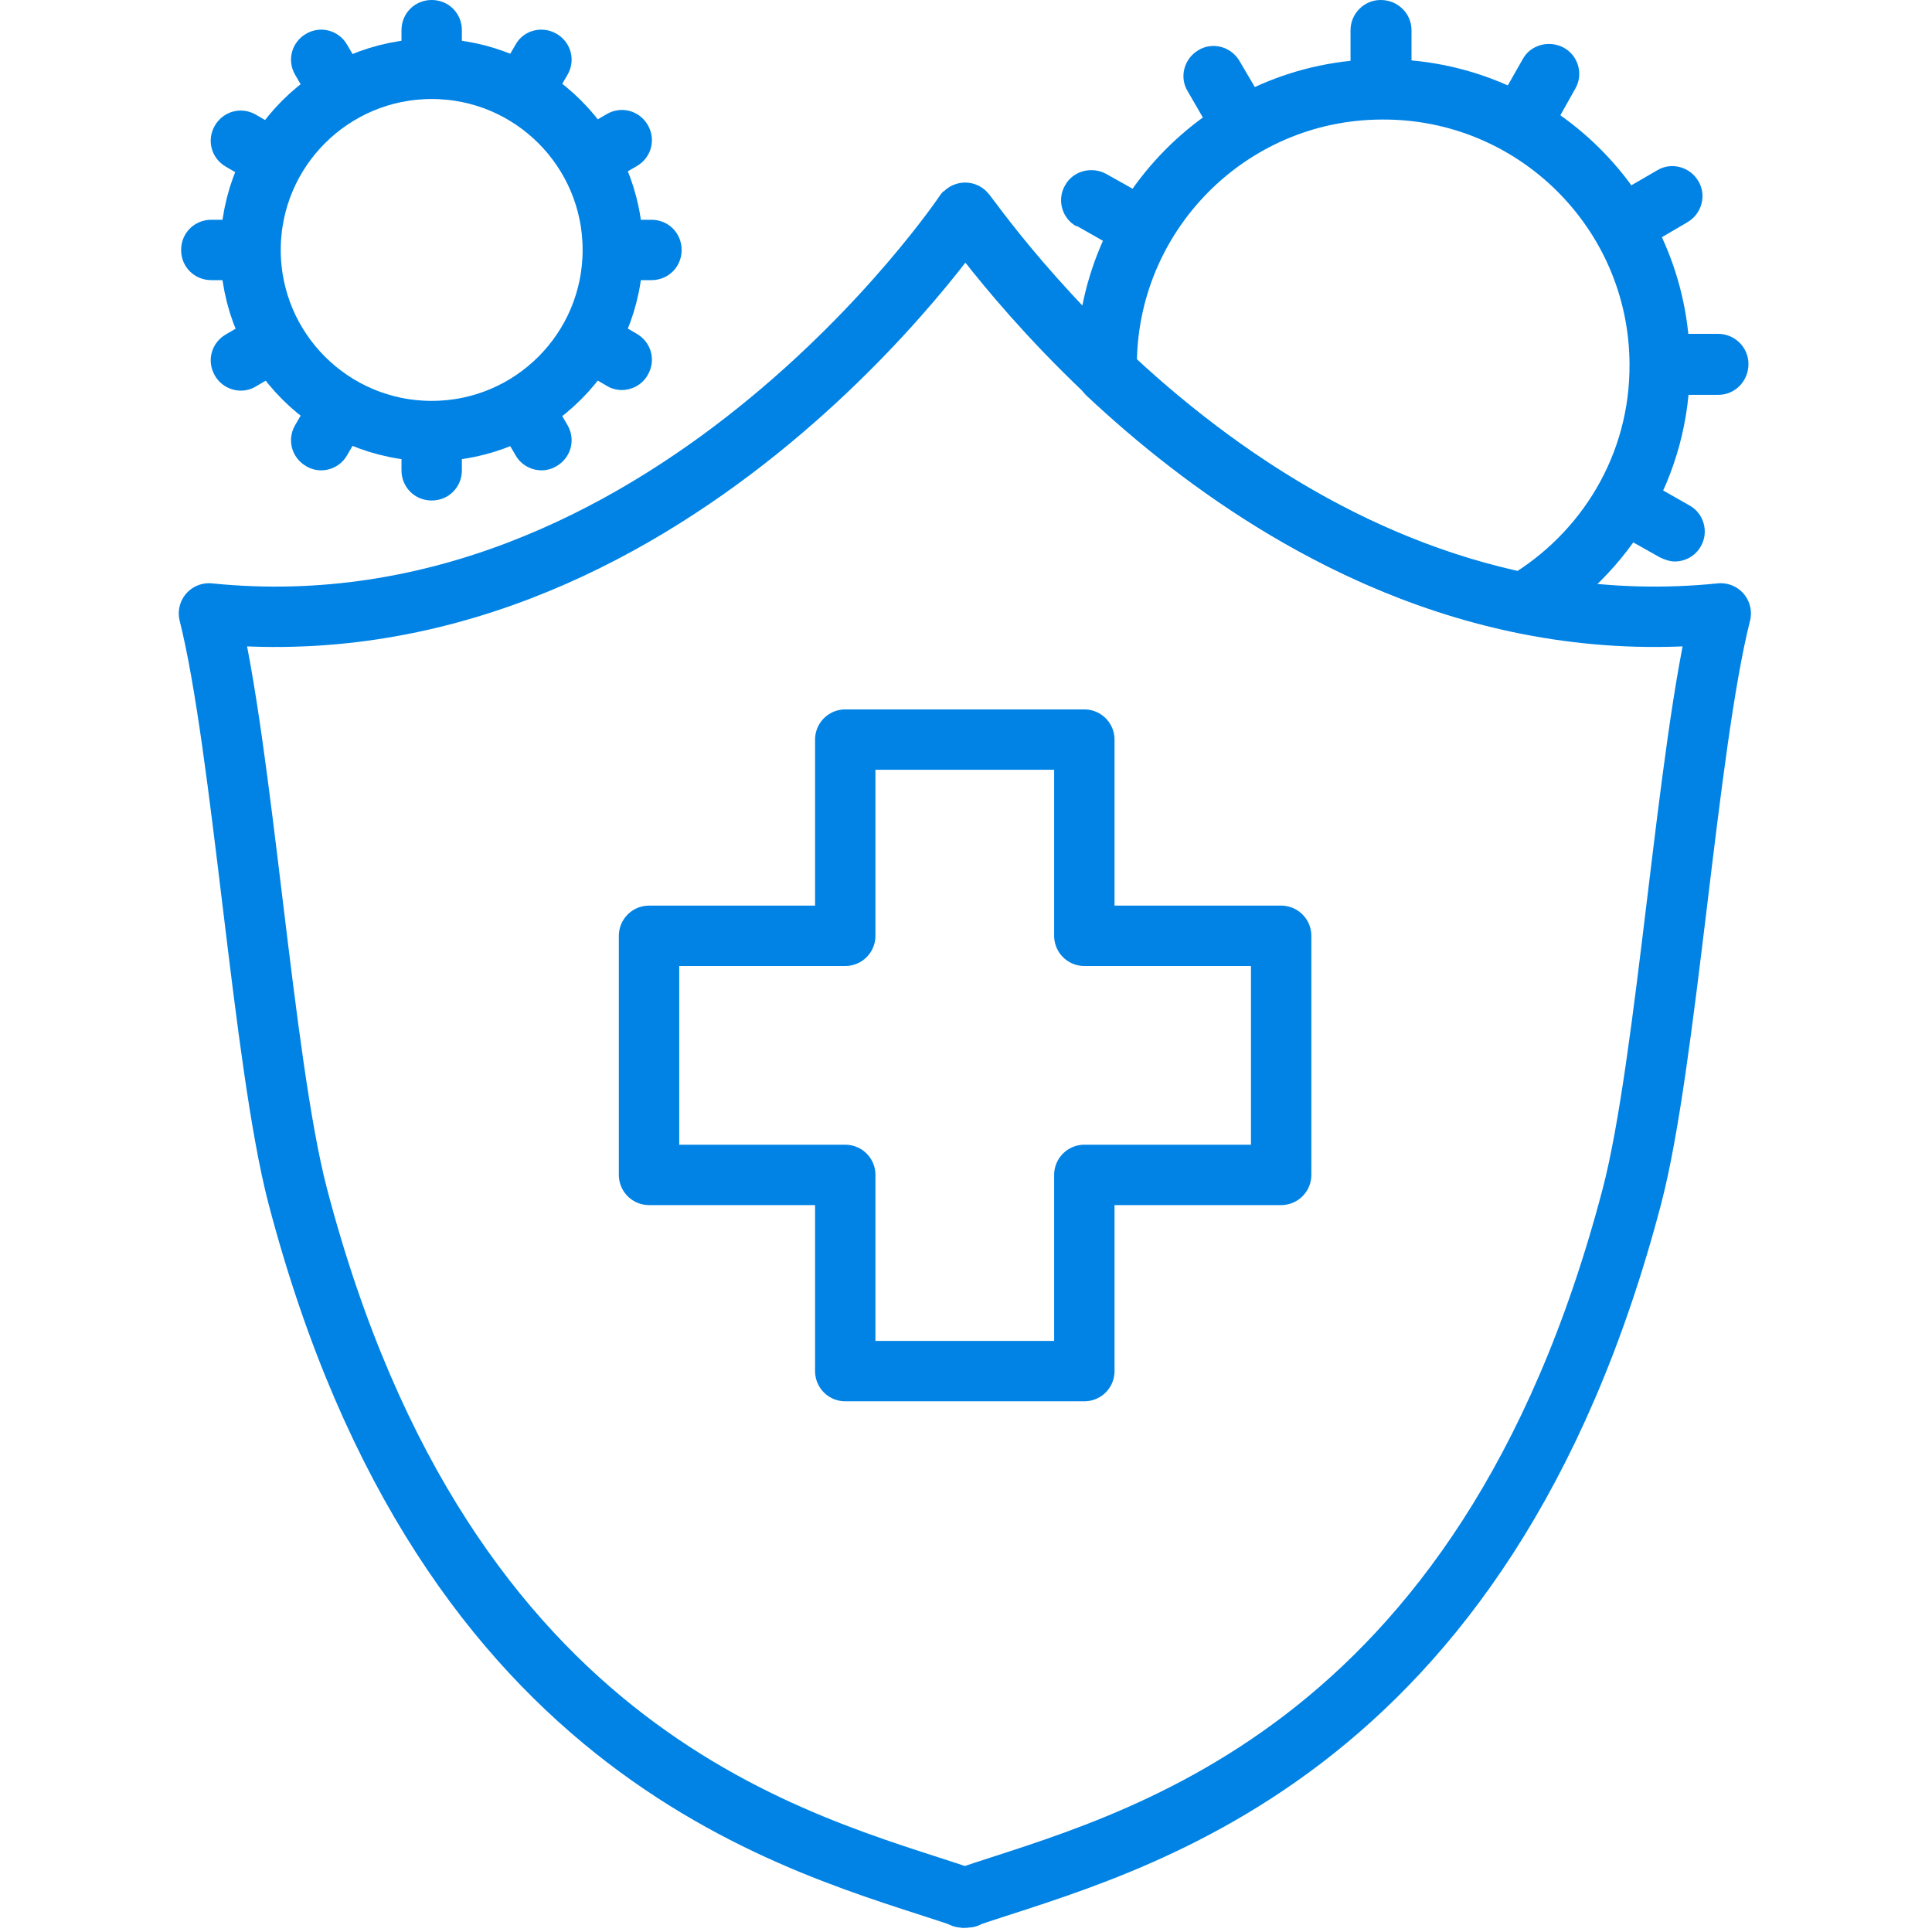 <svg width="32" height="32" viewBox="0 0 32 32" fill="none" xmlns="http://www.w3.org/2000/svg">
<path d="M7.15 7.14C8.807 7.14 10.15 5.797 10.15 4.14C10.15 2.483 8.807 1.14 7.15 1.14C5.494 1.14 4.15 2.483 4.15 4.14C4.15 5.797 5.494 7.14 7.15 7.14Z" stroke="#0083E5" stroke-miterlimit="10"/>
<path d="M5.239 1.84C5.499 1.63 5.779 1.45 6.099 1.34L5.749 0.74C5.609 0.5 5.309 0.42 5.069 0.56C4.829 0.7 4.749 1 4.889 1.24L5.239 1.84Z" fill="#0083E5"/>
<path d="M3.739 2.76L4.339 3.11C4.459 2.79 4.629 2.5 4.839 2.25L4.239 1.9C3.999 1.76 3.699 1.84 3.559 2.08C3.419 2.32 3.499 2.62 3.739 2.76Z" fill="#0083E5"/>
<path d="M9.049 1.84L9.399 1.24C9.539 1 9.459 0.7 9.219 0.56C8.979 0.42 8.669 0.5 8.539 0.74L8.189 1.34C8.509 1.46 8.799 1.63 9.049 1.84Z" fill="#0083E5"/>
<path d="M7.15 1.14C7.32 1.14 7.49 1.16 7.65 1.19V0.5C7.65 0.22 7.43 0 7.15 0C6.87 0 6.65 0.22 6.65 0.5V1.19C6.81 1.16 6.98 1.14 7.15 1.14Z" fill="#0083E5"/>
<path d="M9.949 3.1L10.549 2.75C10.789 2.61 10.869 2.31 10.729 2.07C10.589 1.83 10.289 1.75 10.049 1.89L9.449 2.24C9.659 2.5 9.839 2.79 9.949 3.1Z" fill="#0083E5"/>
<path d="M4.19 4.64C4.16 4.48 4.14 4.31 4.14 4.14C4.14 3.97 4.16 3.8 4.19 3.64H3.5C3.22 3.64 3 3.86 3 4.14C3 4.42 3.22 4.64 3.5 4.64H4.19Z" fill="#0083E5"/>
<path d="M7.15 7.15C6.98 7.15 6.81 7.13 6.65 7.1V7.79C6.65 8.07 6.87 8.29 7.15 8.29C7.43 8.29 7.65 8.07 7.65 7.79V7.1C7.49 7.13 7.32 7.15 7.15 7.15Z" fill="#0083E5"/>
<path d="M10.549 5.53L9.949 5.18C9.829 5.5 9.659 5.79 9.449 6.04L10.049 6.39C10.129 6.44 10.219 6.46 10.299 6.46C10.469 6.46 10.639 6.37 10.729 6.21C10.869 5.97 10.789 5.67 10.549 5.53Z" fill="#0083E5"/>
<path d="M4.339 5.19L3.739 5.54C3.499 5.68 3.419 5.98 3.559 6.22C3.649 6.38 3.819 6.47 3.989 6.47C4.069 6.47 4.159 6.45 4.239 6.4L4.839 6.05C4.629 5.79 4.449 5.5 4.339 5.19Z" fill="#0083E5"/>
<path d="M10.79 3.64H10.1C10.13 3.8 10.15 3.97 10.15 4.14C10.15 4.31 10.13 4.48 10.1 4.64H10.79C11.07 4.64 11.29 4.42 11.29 4.14C11.29 3.86 11.07 3.64 10.79 3.64Z" fill="#0083E5"/>
<path d="M9.049 6.44C8.789 6.65 8.509 6.83 8.189 6.94L8.539 7.54C8.629 7.7 8.799 7.79 8.969 7.79C9.049 7.79 9.139 7.77 9.219 7.72C9.459 7.58 9.539 7.28 9.399 7.04L9.049 6.44Z" fill="#0083E5"/>
<path d="M5.239 6.44L4.889 7.04C4.749 7.28 4.829 7.58 5.069 7.72C5.149 7.77 5.239 7.79 5.319 7.79C5.489 7.79 5.659 7.7 5.749 7.54L6.099 6.94C5.779 6.82 5.489 6.65 5.239 6.44Z" fill="#0083E5"/>
<path d="M15.981 3.52C15.981 3.52 11.021 10.93 3.461 10.16C4.021 12.39 4.351 17.59 4.931 19.81C7.391 29.19 13.301 30.53 15.911 31.41C15.911 31.42 15.961 31.44 15.981 31.43C16.001 31.43 16.051 31.43 16.051 31.41C18.651 30.53 24.571 29.19 27.031 19.81C27.611 17.59 27.941 12.38 28.501 10.16C20.941 10.93 16.011 3.49 15.981 3.52Z" stroke="#0083E5" stroke-linecap="round" stroke-linejoin="round"/>
<path d="M21.22 15.5H17.96V12.25H14V15.5H10.75V19.46H14V22.71H17.96V19.46H21.22V15.5Z" stroke="#0083E5" stroke-linecap="round" stroke-linejoin="round"/>
<path d="M20.18 2.39C20.451 2.19 20.73 2.02 21.041 1.88L20.53 1.01C20.39 0.77 20.081 0.69 19.851 0.83C19.61 0.97 19.53 1.28 19.671 1.51L20.18 2.39Z" fill="#0083E5"/>
<path d="M17.831 3.74L18.711 4.24C18.841 3.93 19.021 3.64 19.211 3.38L18.321 2.88C18.081 2.75 17.771 2.83 17.641 3.07C17.501 3.31 17.591 3.62 17.831 3.75V3.74Z" fill="#0083E5"/>
<path d="M25.591 2.36L26.091 1.47C26.231 1.23 26.141 0.92 25.901 0.79C25.661 0.66 25.351 0.74 25.221 0.98L24.721 1.86C25.031 1.99 25.311 2.17 25.581 2.36H25.591Z" fill="#0083E5"/>
<path d="M27.08 4.19L27.95 3.68C28.19 3.54 28.27 3.23 28.13 3C27.99 2.76 27.68 2.68 27.45 2.82L26.57 3.33C26.77 3.6 26.95 3.88 27.08 4.19Z" fill="#0083E5"/>
<path d="M22.879 1.48C23.049 1.48 23.209 1.51 23.379 1.53V0.5C23.379 0.22 23.149 0 22.869 0C22.589 0 22.369 0.23 22.369 0.5V1.53C22.539 1.51 22.699 1.48 22.879 1.48Z" fill="#0083E5"/>
<path d="M28.46 5.53H27.43C27.45 5.7 27.48 5.86 27.48 6.04C27.48 6.22 27.45 6.37 27.43 6.54H28.46C28.74 6.54 28.96 6.31 28.96 6.03C28.96 5.75 28.73 5.53 28.46 5.53Z" fill="#0083E5"/>
<path d="M27.98 8.37L27.1 7.87C26.97 8.18 26.79 8.47 26.6 8.73L27.49 9.23C27.57 9.27 27.66 9.3 27.74 9.3C27.91 9.3 28.08 9.21 28.17 9.05C28.31 8.81 28.22 8.5 27.98 8.37Z" fill="#0083E5"/>
<path d="M25.24 9.98C26.59 9.18 27.5 7.72 27.49 6.03C27.48 3.5 25.41 1.46 22.88 1.48C20.35 1.49 18.31 3.56 18.33 6.09C18.33 6.12 18.33 6.16 18.34 6.19C19.95 7.7 22.3 9.39 25.24 9.99V9.98Z" stroke="#0083E5" stroke-linecap="round" stroke-linejoin="round"/>
</svg>
